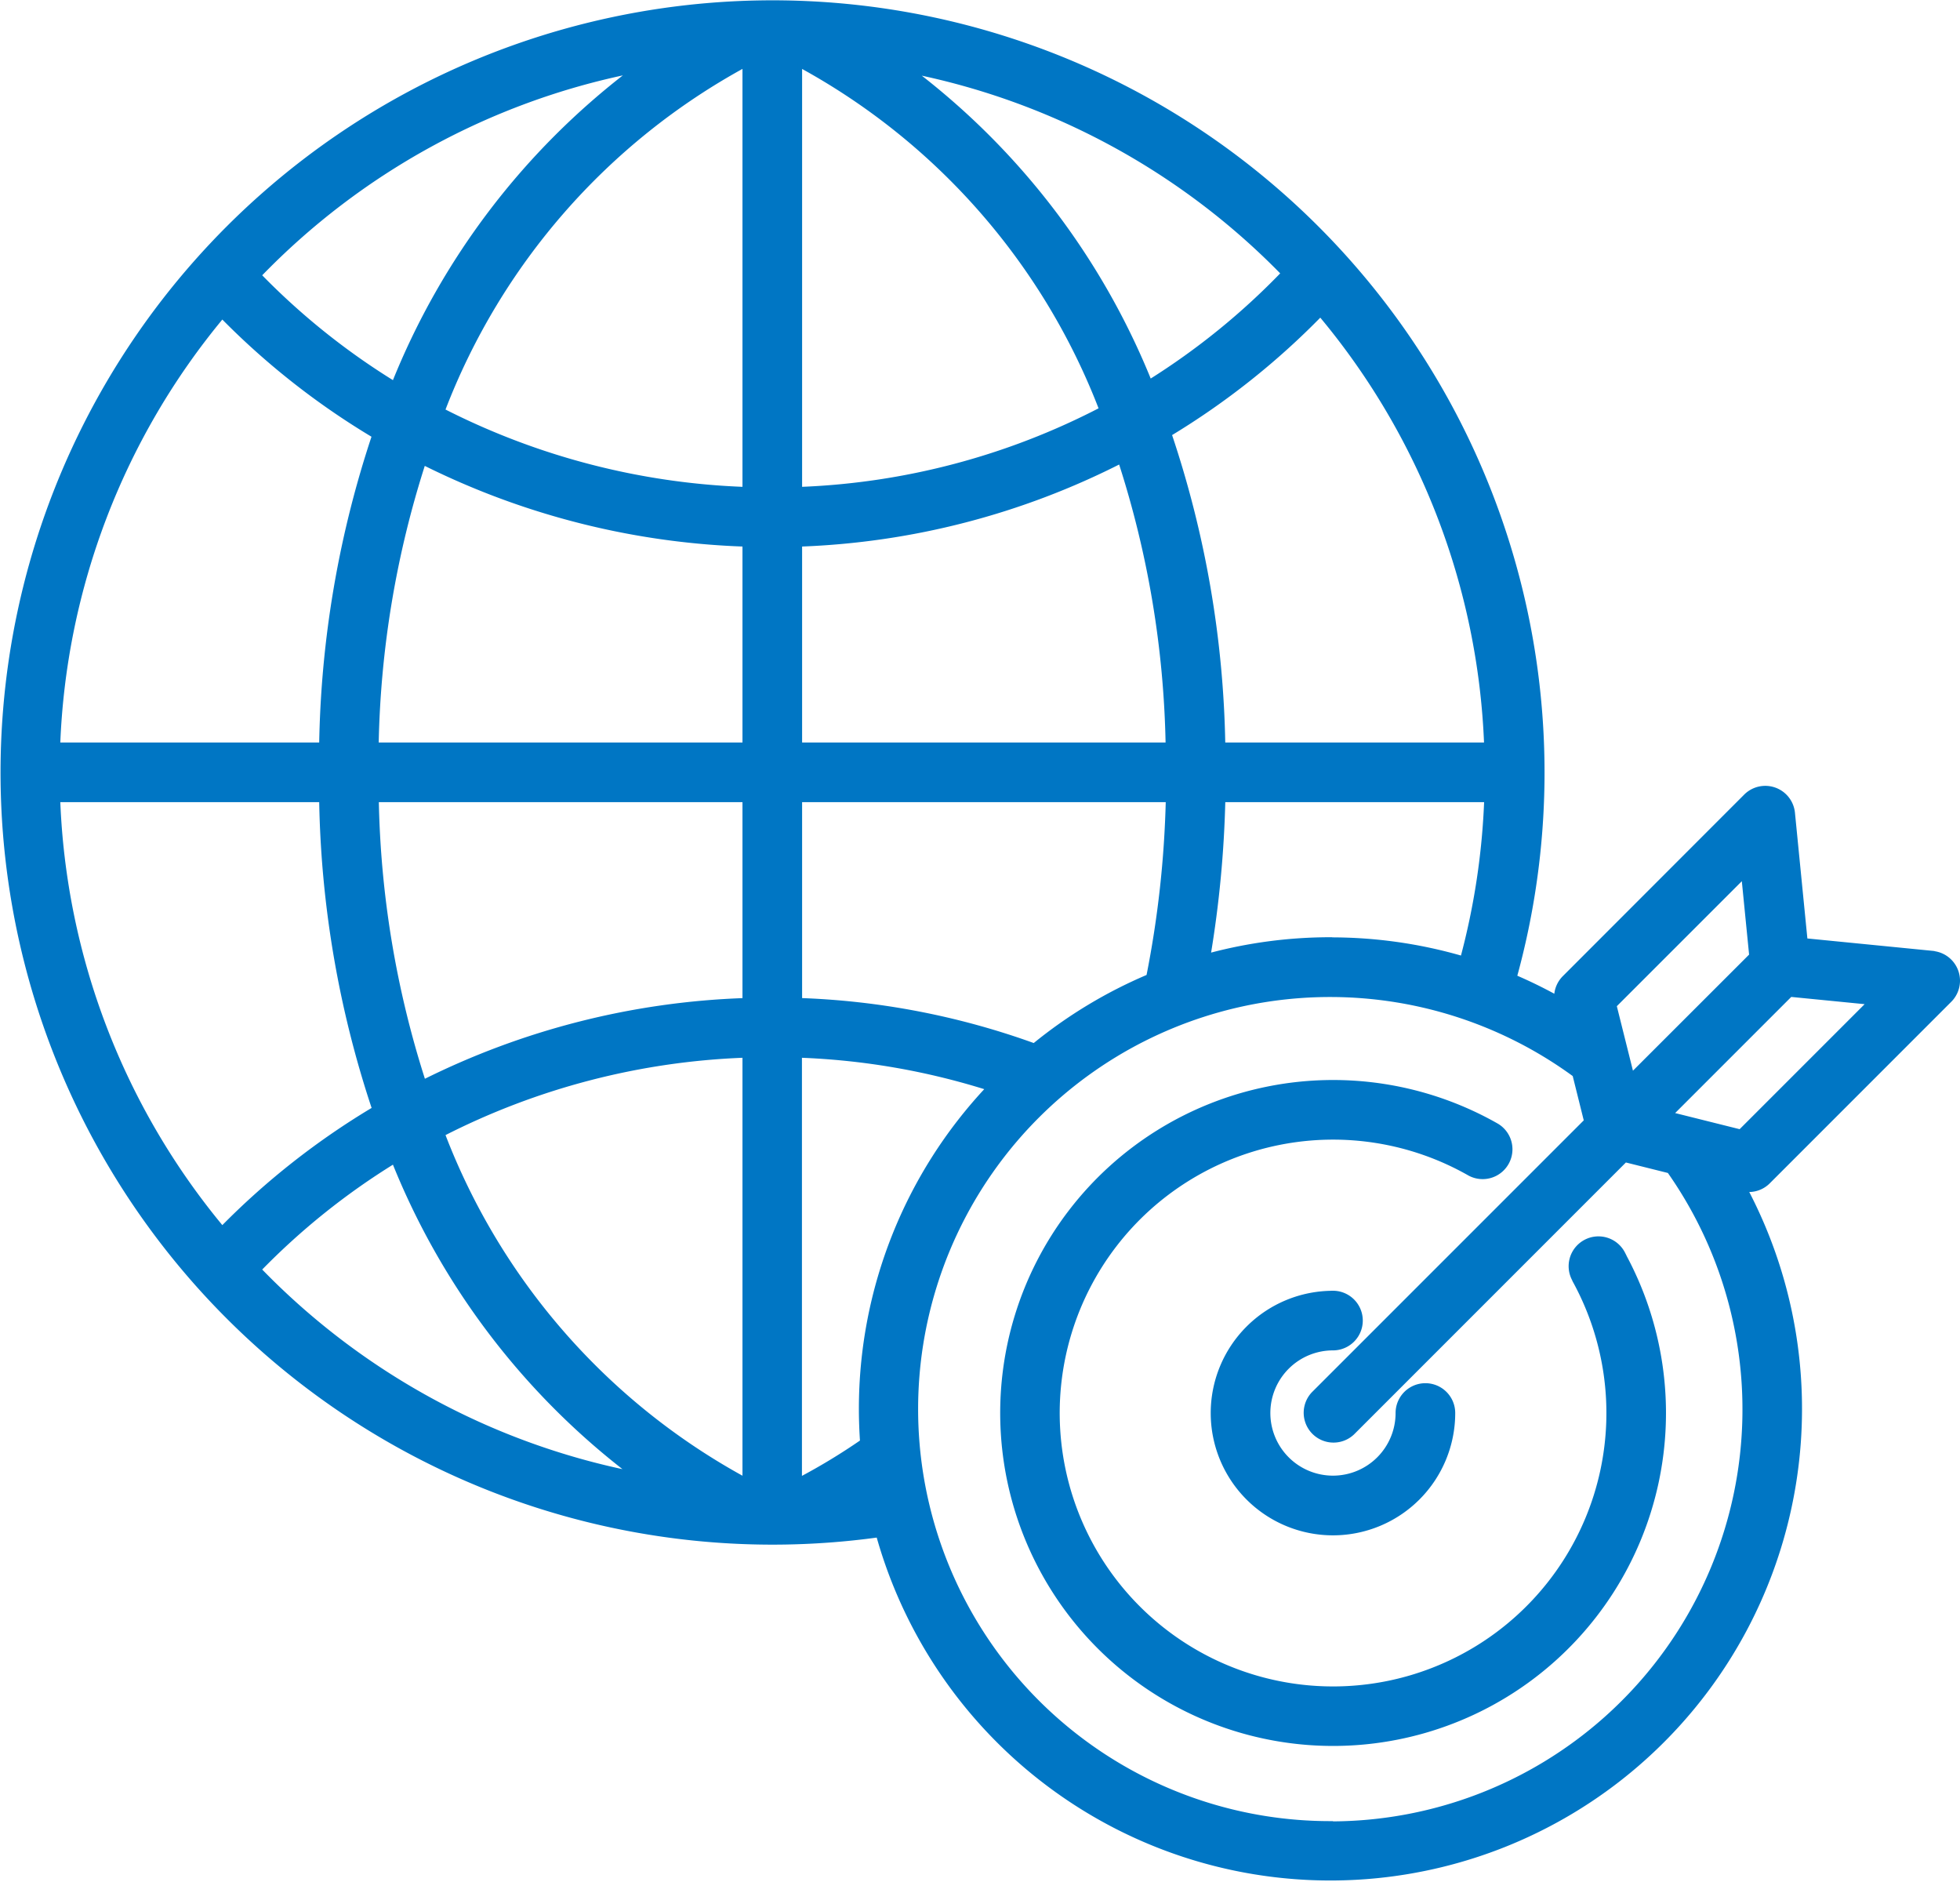 <svg xmlns="http://www.w3.org/2000/svg" width="46.672" height="44.801" viewBox="0 0 46.672 44.801">
  <g id="Group_4942" data-name="Group 4942" transform="translate(-8.95 -19.012)">
    <path id="Path_2890" data-name="Path 2890" d="M276.419,295.834a.66.66,0,1,0-1.16.629l0,.007a6.559,6.559,0,1,1-2.5-2.539.66.66,0,0,0,.656-1.145,7.877,7.877,0,1,0,3,3.048Z" transform="translate(-228.818 -246.977)" fill="#0076c4" stroke="#0076c4" stroke-width="0.1"/>
    <path id="Path_2891" data-name="Path 2891" d="M317.676,345.016a2.861,2.861,0,1,0,2.861,2.86.66.66,0,0,0-1.32,0,1.541,1.541,0,1,1-1.541-1.541h0a.66.66,0,0,0,0-1.32Z" transform="translate(-276.985 -295.224)" fill="#0076c4" stroke="#0076c4" stroke-width="0.1"/>
    <path id="Path_2892" data-name="Path 2892" d="M54.978,41.7l-3.036-.3-.3-3.036a.66.66,0,0,0-1.123-.4L46.2,42.286a.66.66,0,0,0-.193.466q-.482-.266-.986-.482A18.333,18.333,0,1,0,29.863,55.562a11.18,11.18,0,1,0,20.656-8.226.651.651,0,0,0,.539-.189l4.321-4.321a.66.66,0,0,0-.4-1.123Zm-4.512-1.819.186,1.876L47.807,44.6l-.412-1.649Zm-9.833,1.494a11.155,11.155,0,0,0-2.906.384,26.1,26.1,0,0,0,.351-3.7h6.264a17.006,17.006,0,0,1-.568,3.764,11.2,11.2,0,0,0-3.14-.445ZM14.241,48.253a16.938,16.938,0,0,1-3.907-10.194H16.6a24.48,24.48,0,0,0,1.259,7.352A18.006,18.006,0,0,0,14.241,48.253Zm3.615-18.866A24.488,24.488,0,0,0,16.6,36.739H10.334a16.938,16.938,0,0,1,3.907-10.194,18.006,18.006,0,0,0,3.615,2.842ZM40.392,26.5A16.938,16.938,0,0,1,44.34,36.739H38.077A24.455,24.455,0,0,0,36.8,29.348,18.077,18.077,0,0,0,40.392,26.5ZM36.756,36.739H28V31.975A18.261,18.261,0,0,0,35.629,30,23.217,23.217,0,0,1,36.756,36.739ZM28,30.654V20.569a15.75,15.75,0,0,1,7.172,8.188A16.944,16.944,0,0,1,28,30.654Zm-1.32,0a17.172,17.172,0,0,1-7.184-1.868,15.758,15.758,0,0,1,7.184-8.218Zm0,1.321v4.764H17.917a23.236,23.236,0,0,1,1.118-6.706,18.494,18.494,0,0,0,7.642,1.942Zm-8.759,6.084h8.759v4.764a18.5,18.5,0,0,0-7.642,1.942,23.234,23.234,0,0,1-1.118-6.706Zm8.759,6.085V54.229a15.755,15.755,0,0,1-7.184-8.218A17.17,17.17,0,0,1,26.677,44.143Zm2.8,9.188a14.571,14.571,0,0,1-1.484.9V44.143a16.925,16.925,0,0,1,4.482.775,11.138,11.138,0,0,0-3.026,7.64c0,.26.01.517.027.773ZM33.574,43.9A18.21,18.21,0,0,0,28,42.822V38.059h8.76a24.441,24.441,0,0,1-.464,4.2,11.194,11.194,0,0,0-2.719,1.64Zm5.93-18.38a16.758,16.758,0,0,1-3.177,2.578,17.488,17.488,0,0,0-5.63-7.378,17,17,0,0,1,8.807,4.8Zm-15.528-4.8a17.5,17.5,0,0,0-5.645,7.416,16.679,16.679,0,0,1-3.207-2.57A17.006,17.006,0,0,1,23.976,20.715ZM15.124,49.236a16.675,16.675,0,0,1,3.207-2.57,17.493,17.493,0,0,0,5.645,7.416A17.006,17.006,0,0,1,15.124,49.236ZM40.633,62.418A9.86,9.86,0,1,1,46.444,44.6l.274,1.1-6.494,6.493a.66.66,0,0,0,.933.933l6.494-6.494,1.045.261a9.858,9.858,0,0,1-8.064,15.531Zm9.757-16.468-1.649-.412,2.844-2.844,1.876.185Z" fill="#0076c4" stroke="#0076c4" stroke-width="0.1"/>
  </g>
</svg>
